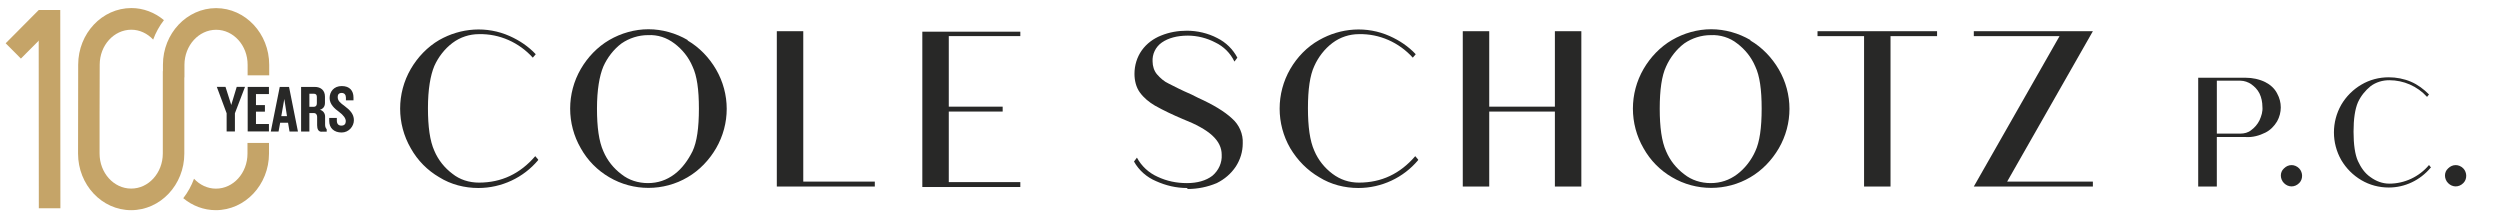 <?xml version="1.0" encoding="UTF-8"?> <svg xmlns="http://www.w3.org/2000/svg" id="Layer_2" version="1.1" viewBox="0 0 2833.66 247.34"><defs><style> .st0 { fill: #282827; } .st1 { fill: #c5a468; } </style></defs><g><path class="st0" d="M266.27,128.37v20.61h-9.39v-20.61l-11.14-29.92h9.85l6.52,20.53,6.21-20.53h9.39l-11.44,29.92h0Z"></path><path class="st0" d="M280.74,149.05v-50.53h24.09v8.11h-14.7v12.5h10.15v7.42h-10.15v14.02h14.7v8.41h-24.09v.08h0Z"></path><path class="st0" d="M328.16,149.05l-1.67-9.92h-8.94l-1.82,9.92h-8.79l10.15-50.53h10.53l10.08,50.53h-9.55.01ZM322.25,112.16l-3.41,19.47h6.44l-3.03-19.47h0Z"></path><path class="st0" d="M364.6,149.35c-3.71,0-5.15-3.03-5.15-7.42v-9.47c0-2.35-1.21-4.32-3.86-4.32h-4.92v20.91h-9.39v-50.53h15.53c6.89,0,11.52,3.94,11.52,10.98v7.12c0,3.79-1.74,6.59-5.68,7.8,3.94,1.06,5.83,4.39,5.83,7.65v9.24c0,2.35.68,3.94,1.82,5.15v2.8h-5.68v.08h-.02ZM359.15,109.88c0-2.27-.98-3.64-3.33-3.64h-5.15v14.85h4.77c2.42,0,3.71-1.29,3.71-4.02v-7.2h0Z"></path><path class="st0" d="M387.18,150.19c-8.64,0-14.02-5.15-14.02-13.03v-3.48h8.64v2.95c0,3.71,1.74,5.76,5.15,5.76s5-1.97,5-5.08-2.58-6.74-7.58-10.45c-5.15-3.71-10.76-8.71-10.76-15.76s4.7-13.56,13.79-13.56,13.26,5.45,13.26,12.95v3.26h-8.56v-3.03c0-3.11-1.59-5.38-4.77-5.38s-4.55,1.74-4.55,4.55c0,4.24,2.5,6.44,8.11,10.53,5.98,4.47,10.23,9.02,10.23,15.83s-5.61,13.94-13.94,13.94h0Z"></path></g><g><g><polygon class="st1" points="43.84 11.32 44 229.5 44 236.09 68.46 236.09 68.31 11.32 43.84 11.32"></polygon><polygon class="st1" points="43.69 11.55 7.18 48.29 6.42 49.05 23.69 66.4 61.04 28.9 43.69 11.55"></polygon></g><g><path class="st1" d="M208.99,87.76h.08v-14.39c.08-21.89,16.21-39.62,35.91-39.62s35.76,17.8,35.68,39.7v11.97h24.47v-11.97c0-35.38-26.97-64.17-60.15-64.24-33.18,0-60.3,28.71-60.3,64.09v7.42h-.15v93.41c-.08,21.89-16.14,39.7-35.91,39.62-19.7,0-35.76-17.8-35.76-39.7v-45.83l.15-54.92c0-21.89,16.06-39.62,35.83-39.62,9.32,0,18.18,4.17,24.77,11.21,2.95-8.03,7.05-15.45,12.2-22.05-10.38-8.71-23.33-13.71-36.89-13.71-33.18,0-60.23,28.71-60.3,64.09l-.15,100.83c0,35.38,26.97,64.17,60.15,64.17s60.3-28.71,60.3-64.09v-86.44h.08v.08h-.01Z"></path><path class="st1" d="M280.51,162.08v12.12c0,21.89-16.06,39.7-35.83,39.62-9.32,0-18.18-4.17-24.77-11.21-2.95,8.03-7.05,15.45-12.2,22.05,10.38,8.64,23.33,13.56,36.89,13.56,33.18,0,60.23-28.71,60.3-64.09v-12.12h-24.47l.08.08h0Z"></path></g></g><g id="uuid-ff1b6b71-cc58-4af5-876b-b32550f09657"><path class="st0" d="M610.02,181.44c-16.65,19.99-41.65,31.65-67.75,31.65-15.55,0-31.11-3.89-44.43-12.22-13.34-7.77-24.44-18.89-32.21-32.77-16.11-27.77-16.11-62.2,0-89.97,7.77-13.34,18.89-25,32.21-32.77,24.44-13.88,53.87-16.11,79.97-4.44,11.1,4.99,21.11,11.66,29.43,20.55l-3.33,3.89c-15.55-17.21-37.76-27.22-61.08-26.66-10.55,0-21.11,3.33-29.99,10-8.89,6.67-16.11,16.11-20.55,26.1-4.45,10.55-7.23,26.66-7.23,47.76s2.22,37.2,7.23,48.32c4.45,10.55,11.66,19.43,20.55,26.1,8.33,6.67,18.89,10,29.99,10,25.54,0,46.65-10,63.86-29.99l3.33,3.89h0v.56-.02Z"></path><path class="st0" d="M779.41,45.92c13.34,7.77,24.44,19.43,32.21,32.77,16.11,27.77,16.11,61.64,0,89.42-7.77,13.34-18.89,25-32.21,32.77-27.22,16.11-61.64,16.11-88.86,0-13.34-7.77-24.44-18.89-32.21-32.77-16.11-27.77-16.11-62.2,0-89.97,7.77-13.34,18.89-25,32.21-32.77,13.34-7.77,28.87-12.22,44.43-12.22s31.11,4.44,44.43,12.22h0v.56h0ZM784.96,171.43c4.99-10.55,7.23-26.66,7.23-48.32s-2.22-37.2-7.23-47.76c-4.45-10.55-11.66-19.43-20.55-26.1s-18.89-10-29.99-9.44c-10.55,0-21.11,3.33-29.99,9.44-8.89,6.67-16.11,16.11-20.55,26.1-4.45,10.55-7.23,26.66-7.23,47.76s2.22,37.2,7.23,48.32c4.45,10.55,11.66,19.43,20.55,26.1,8.33,6.67,18.89,10,29.99,10s21.11-3.33,29.99-10c8.89-6.67,15.55-16.11,20.55-26.1h0Z"></path><path class="st0" d="M910.48,205.86h81.09v5.55h-111.08V35.36h29.99v170.5h0Z"></path><path class="st0" d="M1156.5,40.92h-81.09v79.97h61.08v5.55h-61.08v79.97h81.09v5.55h-111.08V35.91h111.08v5.55h0v-.56.02Z"></path><path class="st0" d="M1345.32,213.09c-12.22,0-23.88-2.78-34.98-7.77-10.55-4.44-19.43-12.22-25-22.22l3.33-4.44c4.99,9.44,13.34,17.21,23.32,21.66,10.55,4.99,21.66,7.23,33.33,7.23s21.66-2.78,28.87-8.33c7.23-6.11,11.1-15,10.55-23.88,0-7.77-3.33-15-10.55-21.66-7.23-6.67-18.33-12.78-33.88-18.89-10.55-4.44-21.11-9.44-31.11-15-6.67-3.89-12.78-8.89-17.21-15s-6.11-13.88-6.11-21.11c0-9.44,2.78-18.89,8.33-26.66s13.34-13.34,21.66-16.66c9.44-3.89,19.43-5.55,29.43-5.55,11.66,0,23.88,2.78,34.43,8.33,10,4.99,17.77,12.78,22.77,22.22l-3.33,4.44c-4.45-9.44-12.22-17.21-21.66-21.66-9.44-4.99-20.55-7.77-31.11-7.77-12.22,0-22.22,2.78-29.43,7.77-7.23,4.99-11.1,13.34-10.55,21.66,0,4.99,1.66,10.55,4.99,14.44,3.89,4.44,8.33,8.33,13.34,10.55,5.55,2.78,13.88,7.23,25.54,12.22l7.77,3.89c17.21,7.77,29.99,15.55,38.32,23.32,8.33,7.23,12.78,17.77,12.22,28.32,0,9.44-2.78,18.33-7.77,26.1-5.55,8.33-12.78,14.44-21.66,18.89-10.55,4.44-21.66,6.67-32.77,6.67h0l-1.12-1.12h.05Z"></path><path class="st0" d="M1607.46,181.44c-16.65,19.99-41.65,31.65-67.75,31.65-15.55,0-31.11-3.89-44.43-12.22-13.34-7.77-24.44-18.89-32.77-32.77-16.11-27.77-16.11-62.2,0-89.97,7.77-13.34,18.89-25,32.77-32.77,24.44-13.88,53.87-16.11,79.97-4.44,11.1,4.99,21.11,11.66,29.43,20.55l-3.33,3.89c-15.55-17.21-37.76-27.22-61.08-26.66-10.55,0-21.11,3.33-29.99,10-8.89,6.67-16.11,16.11-20.55,26.1-4.99,10.55-7.23,26.66-7.23,47.76s2.22,37.2,7.23,48.32c4.45,10.55,11.66,19.43,20.55,26.1,8.89,6.67,18.89,10,29.99,10,25.54,0,46.65-10,63.86-29.99l3.33,3.89h0v.56-.02Z"></path><path class="st0" d="M1762.41,35.37h29.99v176.06h-29.99v-84.97h-74.42v84.97h-29.99V35.37h29.99v85.52h74.42V35.37Z"></path><path class="st0" d="M1984,45.92c13.34,7.77,24.44,19.43,32.21,32.77,16.11,27.77,16.11,61.64,0,89.42-7.77,13.34-18.89,25-32.21,32.77-27.22,16.11-61.64,16.11-88.86,0-13.34-7.77-24.44-18.89-32.21-32.77-16.11-27.77-16.11-62.2,0-89.97,7.77-13.34,18.89-25,32.21-32.77,13.34-7.77,28.87-12.22,44.43-12.22s31.11,4.44,44.43,12.22h0v.56ZM1989.55,171.43c4.99-10.55,7.23-26.66,7.23-48.32s-2.22-37.2-7.23-47.76c-4.44-10.55-11.66-19.43-20.55-26.1-8.33-6.67-19.43-10-29.99-9.44-10.55,0-21.11,3.33-29.99,9.44-8.89,6.67-16.11,16.11-20.55,26.1-4.99,10.55-7.23,26.66-7.23,47.76s2.22,37.2,7.23,48.32c4.44,10.55,11.66,19.43,20.55,26.1,8.33,6.67,18.89,10,29.99,10s21.11-3.33,29.99-10,16.11-16.11,20.55-26.1Z"></path><path class="st0" d="M2195.6,35.37v5.55h-52.76v170.5h-29.99V40.92h-52.76v-5.55s135.5,0,135.5,0Z"></path><path class="st0" d="M2372.2,35.37l-97.19,170.5h97.19v5.55h-134.96l97.19-170.5h-97.19v-5.55s134.96,0,134.96,0Z"></path><path class="st0" d="M2567.68,93.12c5.55,2.78,10.55,7.23,13.34,12.78,5.55,10,5.55,21.66,0,31.65-3.33,5.55-7.77,10-13.34,12.78-6.67,3.33-14.44,5.55-22.22,4.99h-32.77v56.09h-21.11v-123.28h53.87c7.77,0,15.55,1.66,22.22,4.99h0ZM2551.59,147.55c3.89-2.78,7.23-6.67,9.44-11.1,2.22-4.99,3.89-10,3.33-15.55,0-4.99-1.12-10.55-3.33-15-2.22-4.44-5.55-7.77-9.44-10.55-3.33-2.22-7.77-3.89-12.22-3.89h-26.66v59.98h26.66c4.44,0,8.89-1.12,12.22-3.89h0Z"></path><path class="st0" d="M2609.34,199.21c0,3.33-1.12,6.11-3.33,8.33-4.99,4.99-12.22,4.99-17.21,0-4.44-4.44-4.99-12.22,0-16.66h0c4.99-4.99,12.22-4.99,17.21,0,2.22,2.22,3.33,5.55,3.33,8.33h0Z"></path><path class="st0" d="M2754.84,190.32c-11.66,13.88-28.87,22.22-47.2,22.22-11.1,0-21.66-2.78-31.11-8.33-9.44-5.55-17.21-13.34-22.77-22.76-11.1-19.43-11.1-43.31,0-62.76,5.55-9.44,13.34-17.21,22.77-22.76s19.99-8.33,31.11-8.33c8.33,0,17.21,1.66,25,4.99s14.44,8.33,20.55,14.44l-2.22,2.78c-11.1-12.22-26.66-18.89-42.77-18.89-7.77,0-15,2.22-21.11,6.67-6.11,4.99-11.1,11.1-14.44,18.33-3.33,7.77-4.99,18.89-4.99,33.33s1.66,26.1,4.99,33.33,7.77,13.88,14.44,18.33c6.11,4.44,13.34,7.23,21.11,7.23,17.21,0,33.88-7.77,44.99-21.11l2.22,2.78h0l-.56.56v-.03Z"></path><path class="st0" d="M2795.38,199.21c0,3.33-1.12,6.11-3.33,8.33-4.99,4.99-12.22,4.99-17.21,0-4.44-4.44-4.99-12.22,0-16.66h0c4.99-4.99,12.22-4.99,17.21,0,2.22,2.22,3.33,5.55,3.33,8.33h0Z"></path></g></svg> 